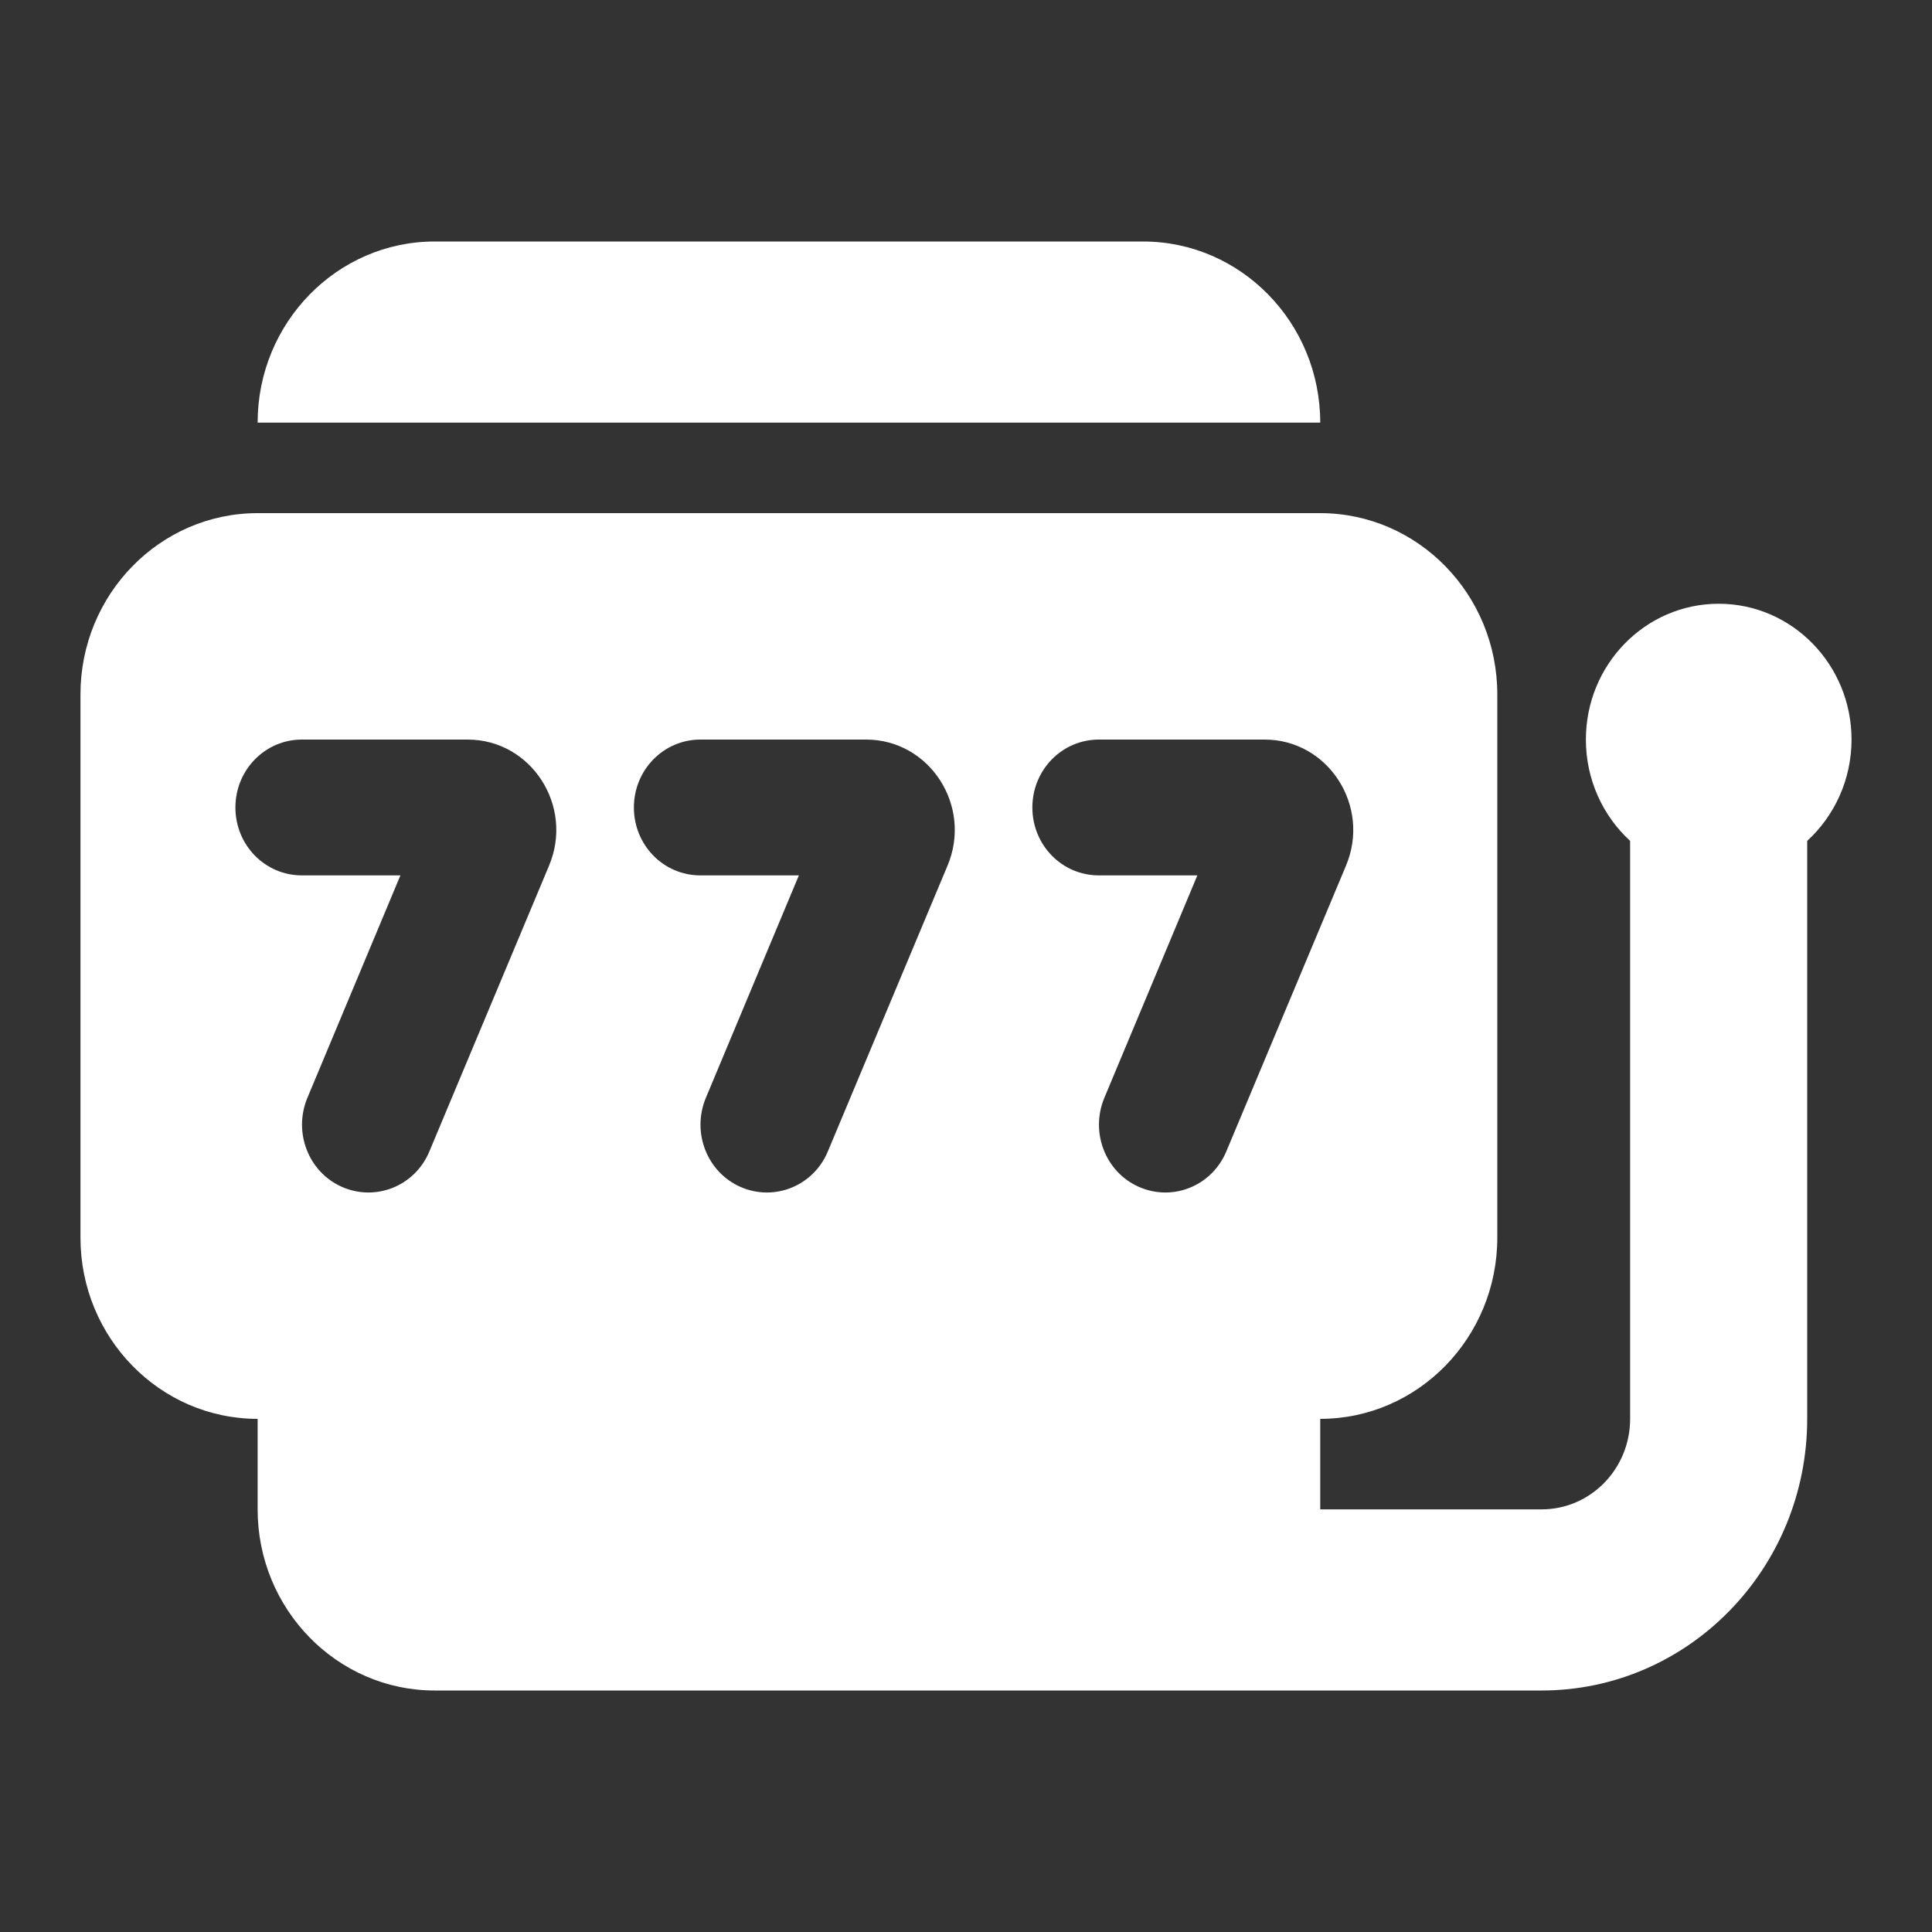 <svg width="20" height="20" viewBox="0 0 20 20" fill="none" xmlns="http://www.w3.org/2000/svg">
<rect x="0" y="0" width="20" height="20" fill="#333333" stroke="none"/>
<g id="slot-machine">
<path id="Vector" d="M4.5 2.5C3.489 2.5 2.667 3.341 2.667 4.375H13.667C13.667 3.341 12.845 2.5 11.833 2.5H4.5ZM2.667 5.312C1.655 5.312 0.833 6.153 0.833 7.188V12.812C0.833 13.847 1.655 14.688 2.667 14.688V15.625C2.667 16.659 3.489 17.5 4.5 17.5H12.75H13.667H15.958C17.477 17.5 18.708 16.24 18.708 14.688V8.705C18.989 8.447 19.167 8.072 19.167 7.656C19.167 6.88 18.551 6.25 17.792 6.25C17.032 6.25 16.417 6.88 16.417 7.656C16.417 8.072 16.594 8.447 16.875 8.705V14.688C16.875 15.206 16.465 15.625 15.958 15.625H13.667V14.688C14.678 14.688 15.5 13.847 15.5 12.812V7.188C15.5 6.153 14.678 5.312 13.667 5.312H2.667ZM2.437 8.359C2.437 7.97 2.744 7.656 3.125 7.656H4.841C5.5 7.656 5.944 8.345 5.683 8.963L4.445 11.919C4.297 12.276 3.893 12.44 3.543 12.288C3.194 12.136 3.033 11.723 3.182 11.365L4.145 9.062H3.125C2.744 9.062 2.437 8.749 2.437 8.359ZM7.25 7.656H8.966C9.625 7.656 10.069 8.345 9.808 8.963L8.57 11.919C8.422 12.276 8.018 12.44 7.668 12.288C7.319 12.136 7.158 11.723 7.307 11.365L8.27 9.062H7.25C6.869 9.062 6.562 8.749 6.562 8.359C6.562 7.97 6.869 7.656 7.25 7.656ZM10.687 8.359C10.687 7.97 10.994 7.656 11.375 7.656H13.091C13.75 7.656 14.194 8.345 13.933 8.963L12.695 11.919C12.546 12.276 12.143 12.44 11.793 12.288C11.444 12.136 11.283 11.723 11.432 11.365L12.395 9.062H11.375C10.994 9.062 10.687 8.749 10.687 8.359Z" fill="#FFFFFF"/>
</g>
</svg>
